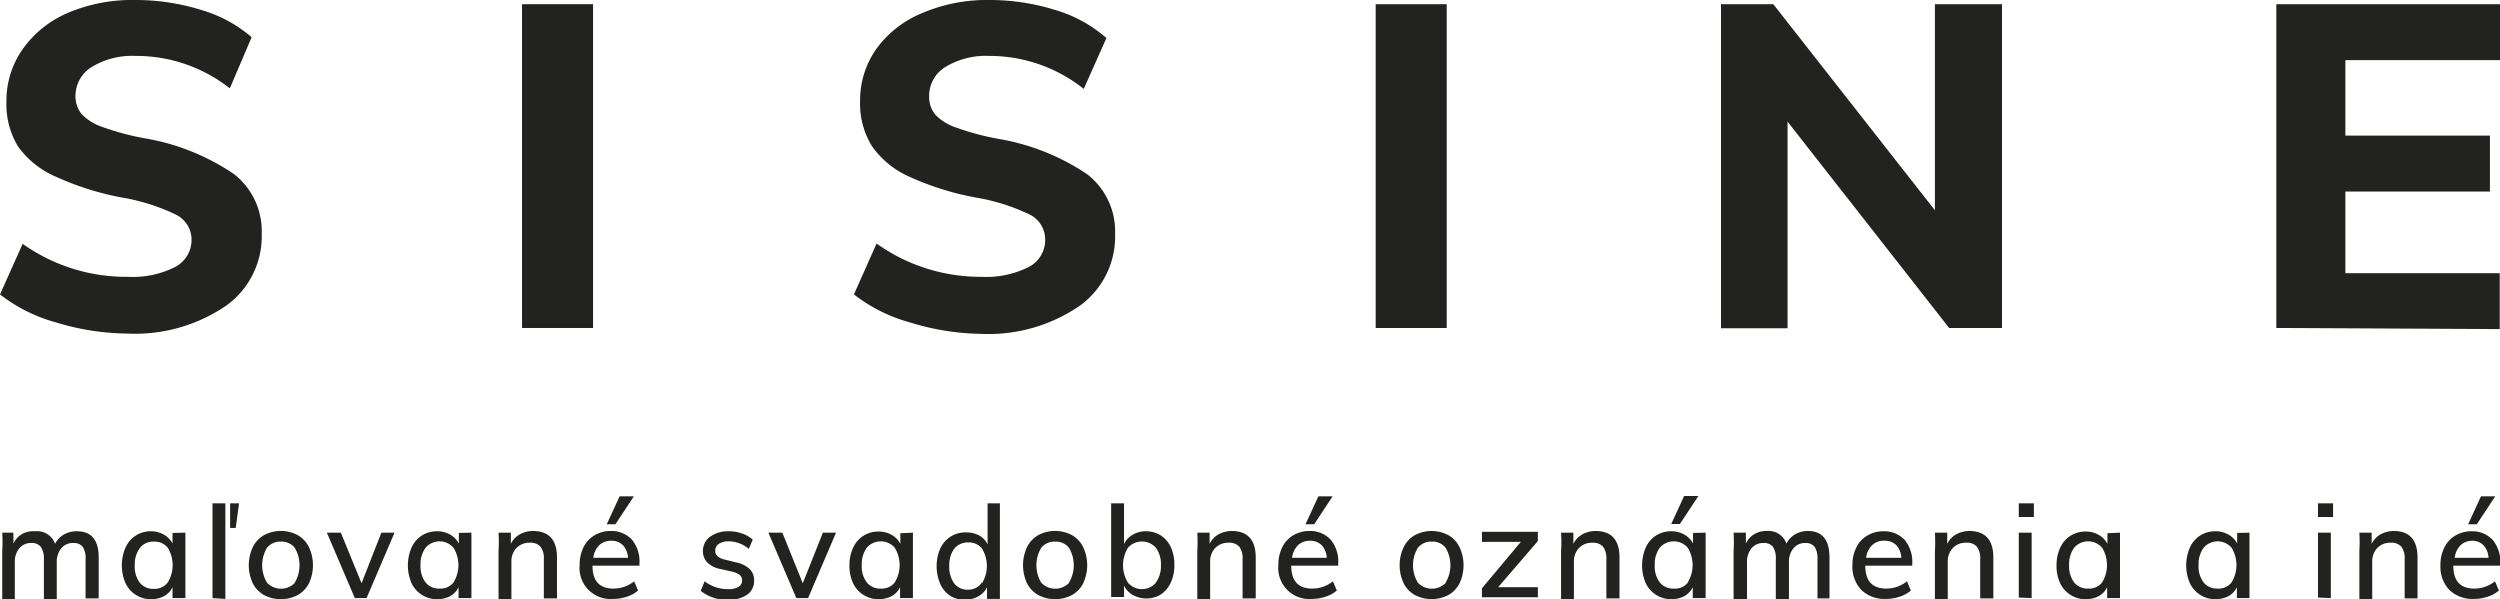 <svg xmlns="http://www.w3.org/2000/svg" viewBox="0 0 89.41 21.43"><defs><style>.cls-1{fill:#222221;}</style></defs><title>sisine_logo</title><g id="Layer_2" data-name="Layer 2"><g id="Layer_1-2" data-name="Layer 1"><path class="cls-1" d="M2,11.53a5.73,5.73,0,0,1-2-1L.81,8.72A6.38,6.38,0,0,0,4.56,9.9a3.38,3.38,0,0,0,1.7-.35,1.09,1.09,0,0,0,.59-1,1,1,0,0,0-.55-.87,7.13,7.13,0,0,0-1.91-.61A10.13,10.13,0,0,1,2,6.32,3.22,3.22,0,0,1,.64,5.23a2.91,2.91,0,0,1-.41-1.6A3.2,3.2,0,0,1,.81,1.76,3.8,3.8,0,0,1,2.43.46,5.87,5.87,0,0,1,4.83,0,7.88,7.88,0,0,1,7.21.36,4.84,4.84,0,0,1,9,1.33L8.22,3.16A5.41,5.41,0,0,0,4.85,2a2.78,2.78,0,0,0-1.56.39A1.21,1.21,0,0,0,2.7,3.43a1,1,0,0,0,.22.65,1.83,1.83,0,0,0,.74.46,9.43,9.43,0,0,0,1.48.4A8.09,8.09,0,0,1,8.36,6.22a2.58,2.58,0,0,1,1,2.13,3.05,3.05,0,0,1-1.27,2.58,5.77,5.77,0,0,1-3.53,1A9,9,0,0,1,2,11.53Z"/><path class="cls-1" d="M18.67,11.73V.15h2.54V11.73Z"/><path class="cls-1" d="M32.54,11.53a5.73,5.73,0,0,1-2-1l.81-1.82A6.39,6.39,0,0,0,35.09,9.9a3.39,3.39,0,0,0,1.7-.35,1.09,1.09,0,0,0,.59-1,1,1,0,0,0-.54-.87,7.14,7.14,0,0,0-1.91-.61,10.11,10.11,0,0,1-2.43-.76,3.22,3.22,0,0,1-1.32-1.09,2.9,2.9,0,0,1-.42-1.6,3.2,3.2,0,0,1,.58-1.87A3.8,3.8,0,0,1,33,.46,5.87,5.87,0,0,1,35.37,0a7.88,7.88,0,0,1,2.38.36,4.85,4.85,0,0,1,1.82,1l-.81,1.82A5.41,5.41,0,0,0,35.38,2a2.78,2.78,0,0,0-1.56.39,1.21,1.21,0,0,0-.59,1.06,1,1,0,0,0,.22.65,1.83,1.83,0,0,0,.74.46,9.38,9.38,0,0,0,1.48.4,8.1,8.1,0,0,1,3.21,1.27,2.58,2.58,0,0,1,1,2.13,3.05,3.05,0,0,1-1.27,2.58,5.77,5.77,0,0,1-3.53,1A9,9,0,0,1,32.54,11.53Z"/><path class="cls-1" d="M49.2,11.73V.15h2.54V11.73Z"/><path class="cls-1" d="M69.2.15H71.6V11.73H69.71L63.93,4.35v7.39H61.55V.15h1.87L69.2,7.52Z"/><path class="cls-1" d="M81.41,11.73V.15h8v2H83.88V4.85h5.17v2H83.88V9.77H89.4v2Z"/><path class="cls-1" d="M3.53,19.94v1.46H3.06V20a.74.74,0,0,0-.1-.44.4.4,0,0,0-.34-.14.53.53,0,0,0-.43.19.77.77,0,0,0-.16.51v1.32H1.57V20a.74.74,0,0,0-.11-.44.4.4,0,0,0-.34-.14.54.54,0,0,0-.43.19.76.76,0,0,0-.16.51v1.32H.08V19.71a5.36,5.36,0,0,0,0-.66H.48l0,.39a.77.77,0,0,1,.29-.33A.84.84,0,0,1,1.26,19a.68.68,0,0,1,.71.45.8.8,0,0,1,.31-.33A.91.91,0,0,1,2.75,19Q3.53,19,3.53,19.94Z"/><path class="cls-1" d="M6.63,19.05v2.34H6.17V21a.72.72,0,0,1-.3.32,1,1,0,0,1-.47.11,1,1,0,0,1-.91-.57,1.61,1.61,0,0,1,0-1.28,1,1,0,0,1,.37-.43A1,1,0,0,1,5.39,19a.93.93,0,0,1,.47.12.77.77,0,0,1,.31.32v-.38ZM6,20.83a1.19,1.19,0,0,0,0-1.24.6.6,0,0,0-.5-.22.6.6,0,0,0-.5.23,1,1,0,0,0-.18.63.94.94,0,0,0,.18.61.61.61,0,0,0,.5.22A.59.59,0,0,0,6,20.83Z"/><path class="cls-1" d="M7.6,21.39V18h.46v3.42Zm.83-2.51h-.2V18h.32Z"/><path class="cls-1" d="M9.44,21.28a1,1,0,0,1-.4-.42,1.53,1.53,0,0,1,0-1.29,1,1,0,0,1,.4-.43,1.28,1.28,0,0,1,1.21,0,1,1,0,0,1,.4.43,1.53,1.53,0,0,1,0,1.29,1,1,0,0,1-.4.42,1.3,1.3,0,0,1-1.21,0Zm1.1-.44a1.22,1.22,0,0,0,0-1.25.6.6,0,0,0-.49-.22.61.61,0,0,0-.5.22,1.21,1.21,0,0,0,0,1.25.69.69,0,0,0,1,0Z"/><path class="cls-1" d="M13.64,19.05h.47l-1,2.34h-.42l-1-2.34h.5l.74,1.81Z"/><path class="cls-1" d="M16.86,19.05v2.34H16.4V21a.72.72,0,0,1-.3.32,1,1,0,0,1-.47.11,1,1,0,0,1-.91-.57,1.61,1.61,0,0,1,0-1.28,1,1,0,0,1,.37-.43,1,1,0,0,1,.54-.15.93.93,0,0,1,.47.12.77.77,0,0,1,.31.32v-.38Zm-.64,1.78a1.19,1.19,0,0,0,0-1.24.66.66,0,0,0-1,0,1,1,0,0,0-.18.63.94.94,0,0,0,.18.61.61.61,0,0,0,.5.22A.59.59,0,0,0,16.22,20.83Z"/><path class="cls-1" d="M19.92,19.94v1.46h-.47V20a.69.69,0,0,0-.12-.45.48.48,0,0,0-.38-.14.64.64,0,0,0-.48.19.69.69,0,0,0-.18.5v1.33h-.46V19.71a5.36,5.36,0,0,0,0-.66h.44l0,.4a.79.79,0,0,1,.32-.34,1,1,0,0,1,.48-.12Q19.92,19,19.92,19.94Z"/><path class="cls-1" d="M22.87,20.23H21.19q0,.82.75.82a1.17,1.17,0,0,0,.74-.26l.14.33a1.14,1.14,0,0,1-.4.22,1.53,1.53,0,0,1-.49.08,1.11,1.11,0,0,1-1.2-1.21,1.38,1.38,0,0,1,.14-.64,1,1,0,0,1,.4-.43,1.12,1.12,0,0,1,.58-.15,1,1,0,0,1,.75.31,1.23,1.23,0,0,1,.27.85Zm-1.44-.73a.77.77,0,0,0-.21.45h1.24a.72.72,0,0,0-.18-.45.56.56,0,0,0-.41-.16A.61.61,0,0,0,21.43,19.5Zm.58-.75h-.31l.46-1h.51Z"/><path class="cls-1" d="M25.06,21.13l.14-.34a1.36,1.36,0,0,0,.84.28.68.68,0,0,0,.37-.08.26.26,0,0,0,.13-.23.24.24,0,0,0-.09-.2.72.72,0,0,0-.29-.12l-.39-.09a.88.88,0,0,1-.47-.23.57.57,0,0,1-.16-.41.62.62,0,0,1,.25-.51,1.08,1.08,0,0,1,.67-.2,1.43,1.43,0,0,1,.48.08,1.11,1.11,0,0,1,.38.22l-.14.33a1.13,1.13,0,0,0-.72-.27.62.62,0,0,0-.35.09.28.28,0,0,0-.13.24.26.26,0,0,0,.08.2.56.56,0,0,0,.25.12l.4.1a1,1,0,0,1,.5.24.56.56,0,0,1,.16.42.59.59,0,0,1-.25.5,1.15,1.15,0,0,1-.69.18A1.46,1.46,0,0,1,25.06,21.13Z"/><path class="cls-1" d="M29.43,19.05h.47l-1,2.34h-.42l-1-2.34h.5l.73,1.81Z"/><path class="cls-1" d="M32.65,19.05v2.34h-.46V21a.72.72,0,0,1-.3.32,1,1,0,0,1-.47.11,1,1,0,0,1-.91-.57,1.45,1.45,0,0,1-.13-.63,1.48,1.48,0,0,1,.13-.64,1,1,0,0,1,.37-.43,1,1,0,0,1,.54-.15.93.93,0,0,1,.47.12.77.77,0,0,1,.31.32v-.38ZM32,20.83a1.19,1.19,0,0,0,0-1.24.66.66,0,0,0-1,0,1,1,0,0,0-.18.63.94.94,0,0,0,.18.61.61.61,0,0,0,.5.22A.59.59,0,0,0,32,20.83Z"/><path class="cls-1" d="M35.76,18v3.42H35.3V21a.72.72,0,0,1-.3.32,1,1,0,0,1-1,0,1,1,0,0,1-.37-.43,1.61,1.61,0,0,1,0-1.28,1,1,0,0,1,.37-.42,1,1,0,0,1,.55-.15,1,1,0,0,1,.47.11.72.72,0,0,1,.3.32V18Zm-.64,2.86a1.19,1.19,0,0,0,0-1.24.59.59,0,0,0-.49-.22.62.62,0,0,0-.5.22,1,1,0,0,0-.18.62,1,1,0,0,0,.18.63.6.6,0,0,0,.5.22A.59.59,0,0,0,35.12,20.83Z"/><path class="cls-1" d="M37.13,21.28a1,1,0,0,1-.4-.42,1.53,1.53,0,0,1,0-1.29,1,1,0,0,1,.4-.43,1.28,1.28,0,0,1,1.21,0,1,1,0,0,1,.4.43,1.53,1.53,0,0,1,0,1.29,1,1,0,0,1-.4.42,1.3,1.3,0,0,1-1.21,0Zm1.1-.44a1.22,1.22,0,0,0,0-1.25.6.6,0,0,0-.49-.22.61.61,0,0,0-.5.22,1.21,1.21,0,0,0,0,1.25.69.69,0,0,0,1,0Z"/><path class="cls-1" d="M41.5,19.14a1,1,0,0,1,.37.42,1.48,1.48,0,0,1,.13.64,1.46,1.46,0,0,1-.13.64,1,1,0,0,1-.37.43,1,1,0,0,1-1,0,.73.73,0,0,1-.3-.33v.41h-.46V18h.46v1.46a.75.75,0,0,1,.3-.33A.92.92,0,0,1,41,19,1,1,0,0,1,41.5,19.14Zm-.16,1.69a1,1,0,0,0,.18-.62,1,1,0,0,0-.18-.62.67.67,0,0,0-1,0,1.2,1.2,0,0,0,0,1.25.66.66,0,0,0,1,0Z"/><path class="cls-1" d="M44.91,19.94v1.46h-.47V20a.69.69,0,0,0-.12-.45.48.48,0,0,0-.38-.14.64.64,0,0,0-.48.19.69.69,0,0,0-.18.5v1.33h-.46V19.71a5.36,5.36,0,0,0,0-.66h.44l0,.4a.79.79,0,0,1,.32-.34,1,1,0,0,1,.48-.12Q44.91,19,44.91,19.94Z"/><path class="cls-1" d="M47.86,20.23H46.18q0,.82.75.82a1.17,1.17,0,0,0,.74-.26l.14.33a1.14,1.14,0,0,1-.4.22,1.53,1.53,0,0,1-.49.08,1.11,1.11,0,0,1-1.2-1.21,1.38,1.38,0,0,1,.14-.64,1,1,0,0,1,.4-.43,1.12,1.12,0,0,1,.58-.15,1,1,0,0,1,.75.31,1.23,1.23,0,0,1,.27.85Zm-1.44-.73a.77.77,0,0,0-.21.45h1.24a.72.72,0,0,0-.18-.45.56.56,0,0,0-.41-.16A.61.61,0,0,0,46.42,19.5Zm.58-.75h-.31l.46-1h.51Z"/><path class="cls-1" d="M50.6,21.28a1,1,0,0,1-.4-.42,1.52,1.52,0,0,1,0-1.29,1,1,0,0,1,.4-.43,1.28,1.28,0,0,1,1.2,0,1,1,0,0,1,.4.43,1.53,1.53,0,0,1,0,1.29,1,1,0,0,1-.4.42,1.3,1.3,0,0,1-1.2,0Zm1.1-.44a1.22,1.22,0,0,0,0-1.25.59.59,0,0,0-.49-.22.61.61,0,0,0-.5.22,1.2,1.2,0,0,0,0,1.25.69.69,0,0,0,1,0Z"/><path class="cls-1" d="M53.58,21H55v.36H53v-.32l1.39-1.66H53v-.36H55v.33Z"/><path class="cls-1" d="M57.92,19.94v1.46h-.47V20a.69.69,0,0,0-.12-.45.48.48,0,0,0-.38-.14.64.64,0,0,0-.48.19.69.69,0,0,0-.18.5v1.33h-.46V19.71a5.36,5.36,0,0,0,0-.66h.44l0,.4a.79.79,0,0,1,.32-.34,1,1,0,0,1,.48-.12Q57.92,19,57.92,19.94Z"/><path class="cls-1" d="M61,19.05v2.34h-.46V21a.72.72,0,0,1-.3.32,1,1,0,0,1-.47.11,1,1,0,0,1-.91-.57,1.61,1.61,0,0,1,0-1.28,1,1,0,0,1,.37-.43,1,1,0,0,1,.54-.15.93.93,0,0,1,.47.12.77.77,0,0,1,.31.32v-.38Zm-.64,1.78a1.19,1.19,0,0,0,0-1.24.66.66,0,0,0-1,0,1,1,0,0,0-.18.63.94.94,0,0,0,.18.61.61.61,0,0,0,.5.22A.59.59,0,0,0,60.37,20.83Zm-.28-2.09h-.31l.46-1h.51Z"/><path class="cls-1" d="M65.43,19.94v1.46H65V20a.75.75,0,0,0-.1-.44.4.4,0,0,0-.34-.14.53.53,0,0,0-.42.19.76.76,0,0,0-.16.51v1.32h-.47V20a.75.75,0,0,0-.1-.44.4.4,0,0,0-.34-.14.54.54,0,0,0-.43.19.76.76,0,0,0-.16.51v1.32H62V19.71a5.36,5.36,0,0,0,0-.66h.44l0,.39a.75.75,0,0,1,.29-.33.83.83,0,0,1,.45-.12.68.68,0,0,1,.71.45.81.81,0,0,1,.31-.33.91.91,0,0,1,.47-.12Q65.43,19,65.43,19.94Z"/><path class="cls-1" d="M68.39,20.23H66.71q0,.82.75.82a1.17,1.17,0,0,0,.74-.26l.14.33a1.14,1.14,0,0,1-.4.22,1.53,1.53,0,0,1-.49.08,1.19,1.19,0,0,1-.88-.32,1.2,1.2,0,0,1-.32-.88,1.38,1.38,0,0,1,.14-.64,1,1,0,0,1,.4-.43,1.11,1.11,0,0,1,.58-.15,1,1,0,0,1,.75.31,1.24,1.24,0,0,1,.27.85Zm-1.44-.73a.76.76,0,0,0-.21.45H68a.72.72,0,0,0-.18-.45.56.56,0,0,0-.41-.16A.6.6,0,0,0,66.95,19.5Z"/><path class="cls-1" d="M71.29,19.94v1.46h-.47V20a.69.69,0,0,0-.12-.45.47.47,0,0,0-.38-.14.63.63,0,0,0-.48.19.69.69,0,0,0-.18.5v1.33h-.46V19.71a5.36,5.36,0,0,0,0-.66h.44l0,.4a.79.79,0,0,1,.32-.34,1,1,0,0,1,.48-.12Q71.29,19,71.29,19.94Z"/><path class="cls-1" d="M72.2,18h.54v.49H72.2Zm0,3.37V19.05h.46v2.34Z"/><path class="cls-1" d="M75.82,19.05v2.34h-.46V21a.72.72,0,0,1-.3.32,1,1,0,0,1-.47.11,1,1,0,0,1-.91-.57,1.45,1.45,0,0,1-.13-.63,1.48,1.48,0,0,1,.13-.64,1,1,0,0,1,.37-.43,1,1,0,0,1,.54-.15.93.93,0,0,1,.47.12.77.77,0,0,1,.31.32v-.38Zm-.64,1.78a1.19,1.19,0,0,0,0-1.24.66.66,0,0,0-1,0,1,1,0,0,0-.18.63.94.94,0,0,0,.18.61.61.61,0,0,0,.5.22A.59.59,0,0,0,75.18,20.83Z"/><path class="cls-1" d="M80.45,19.05v2.34H80V21a.72.72,0,0,1-.3.32,1,1,0,0,1-.47.11,1,1,0,0,1-.91-.57,1.61,1.61,0,0,1,0-1.28,1,1,0,0,1,.37-.43,1,1,0,0,1,.54-.15.93.93,0,0,1,.47.12.77.77,0,0,1,.31.32v-.38Zm-.64,1.78a1.19,1.19,0,0,0,0-1.24.66.66,0,0,0-1,0,1,1,0,0,0-.18.63.94.94,0,0,0,.18.61.61.61,0,0,0,.5.22A.59.59,0,0,0,79.81,20.83Z"/><path class="cls-1" d="M82.9,18h.54v.49H82.9Zm0,3.37V19.05h.46v2.34Z"/><path class="cls-1" d="M86.46,19.94v1.46H86V20a.69.69,0,0,0-.12-.45.47.47,0,0,0-.38-.14.63.63,0,0,0-.48.19.69.69,0,0,0-.18.5v1.33h-.46V19.71a5.36,5.36,0,0,0,0-.66h.44l0,.4a.79.79,0,0,1,.32-.34,1,1,0,0,1,.48-.12Q86.46,19,86.46,19.94Z"/><path class="cls-1" d="M89.41,20.23H87.74q0,.82.75.82a1.17,1.17,0,0,0,.74-.26l.14.33a1.14,1.14,0,0,1-.4.22,1.53,1.53,0,0,1-.49.08,1.19,1.19,0,0,1-.88-.32,1.2,1.2,0,0,1-.32-.88,1.38,1.38,0,0,1,.14-.64,1,1,0,0,1,.4-.43,1.11,1.11,0,0,1,.58-.15,1,1,0,0,1,.75.31,1.24,1.24,0,0,1,.27.85ZM88,19.5a.76.76,0,0,0-.21.45H89a.72.72,0,0,0-.18-.45.56.56,0,0,0-.41-.16A.6.6,0,0,0,88,19.5Zm.58-.75h-.31l.46-1h.51Z"/></g></g></svg>